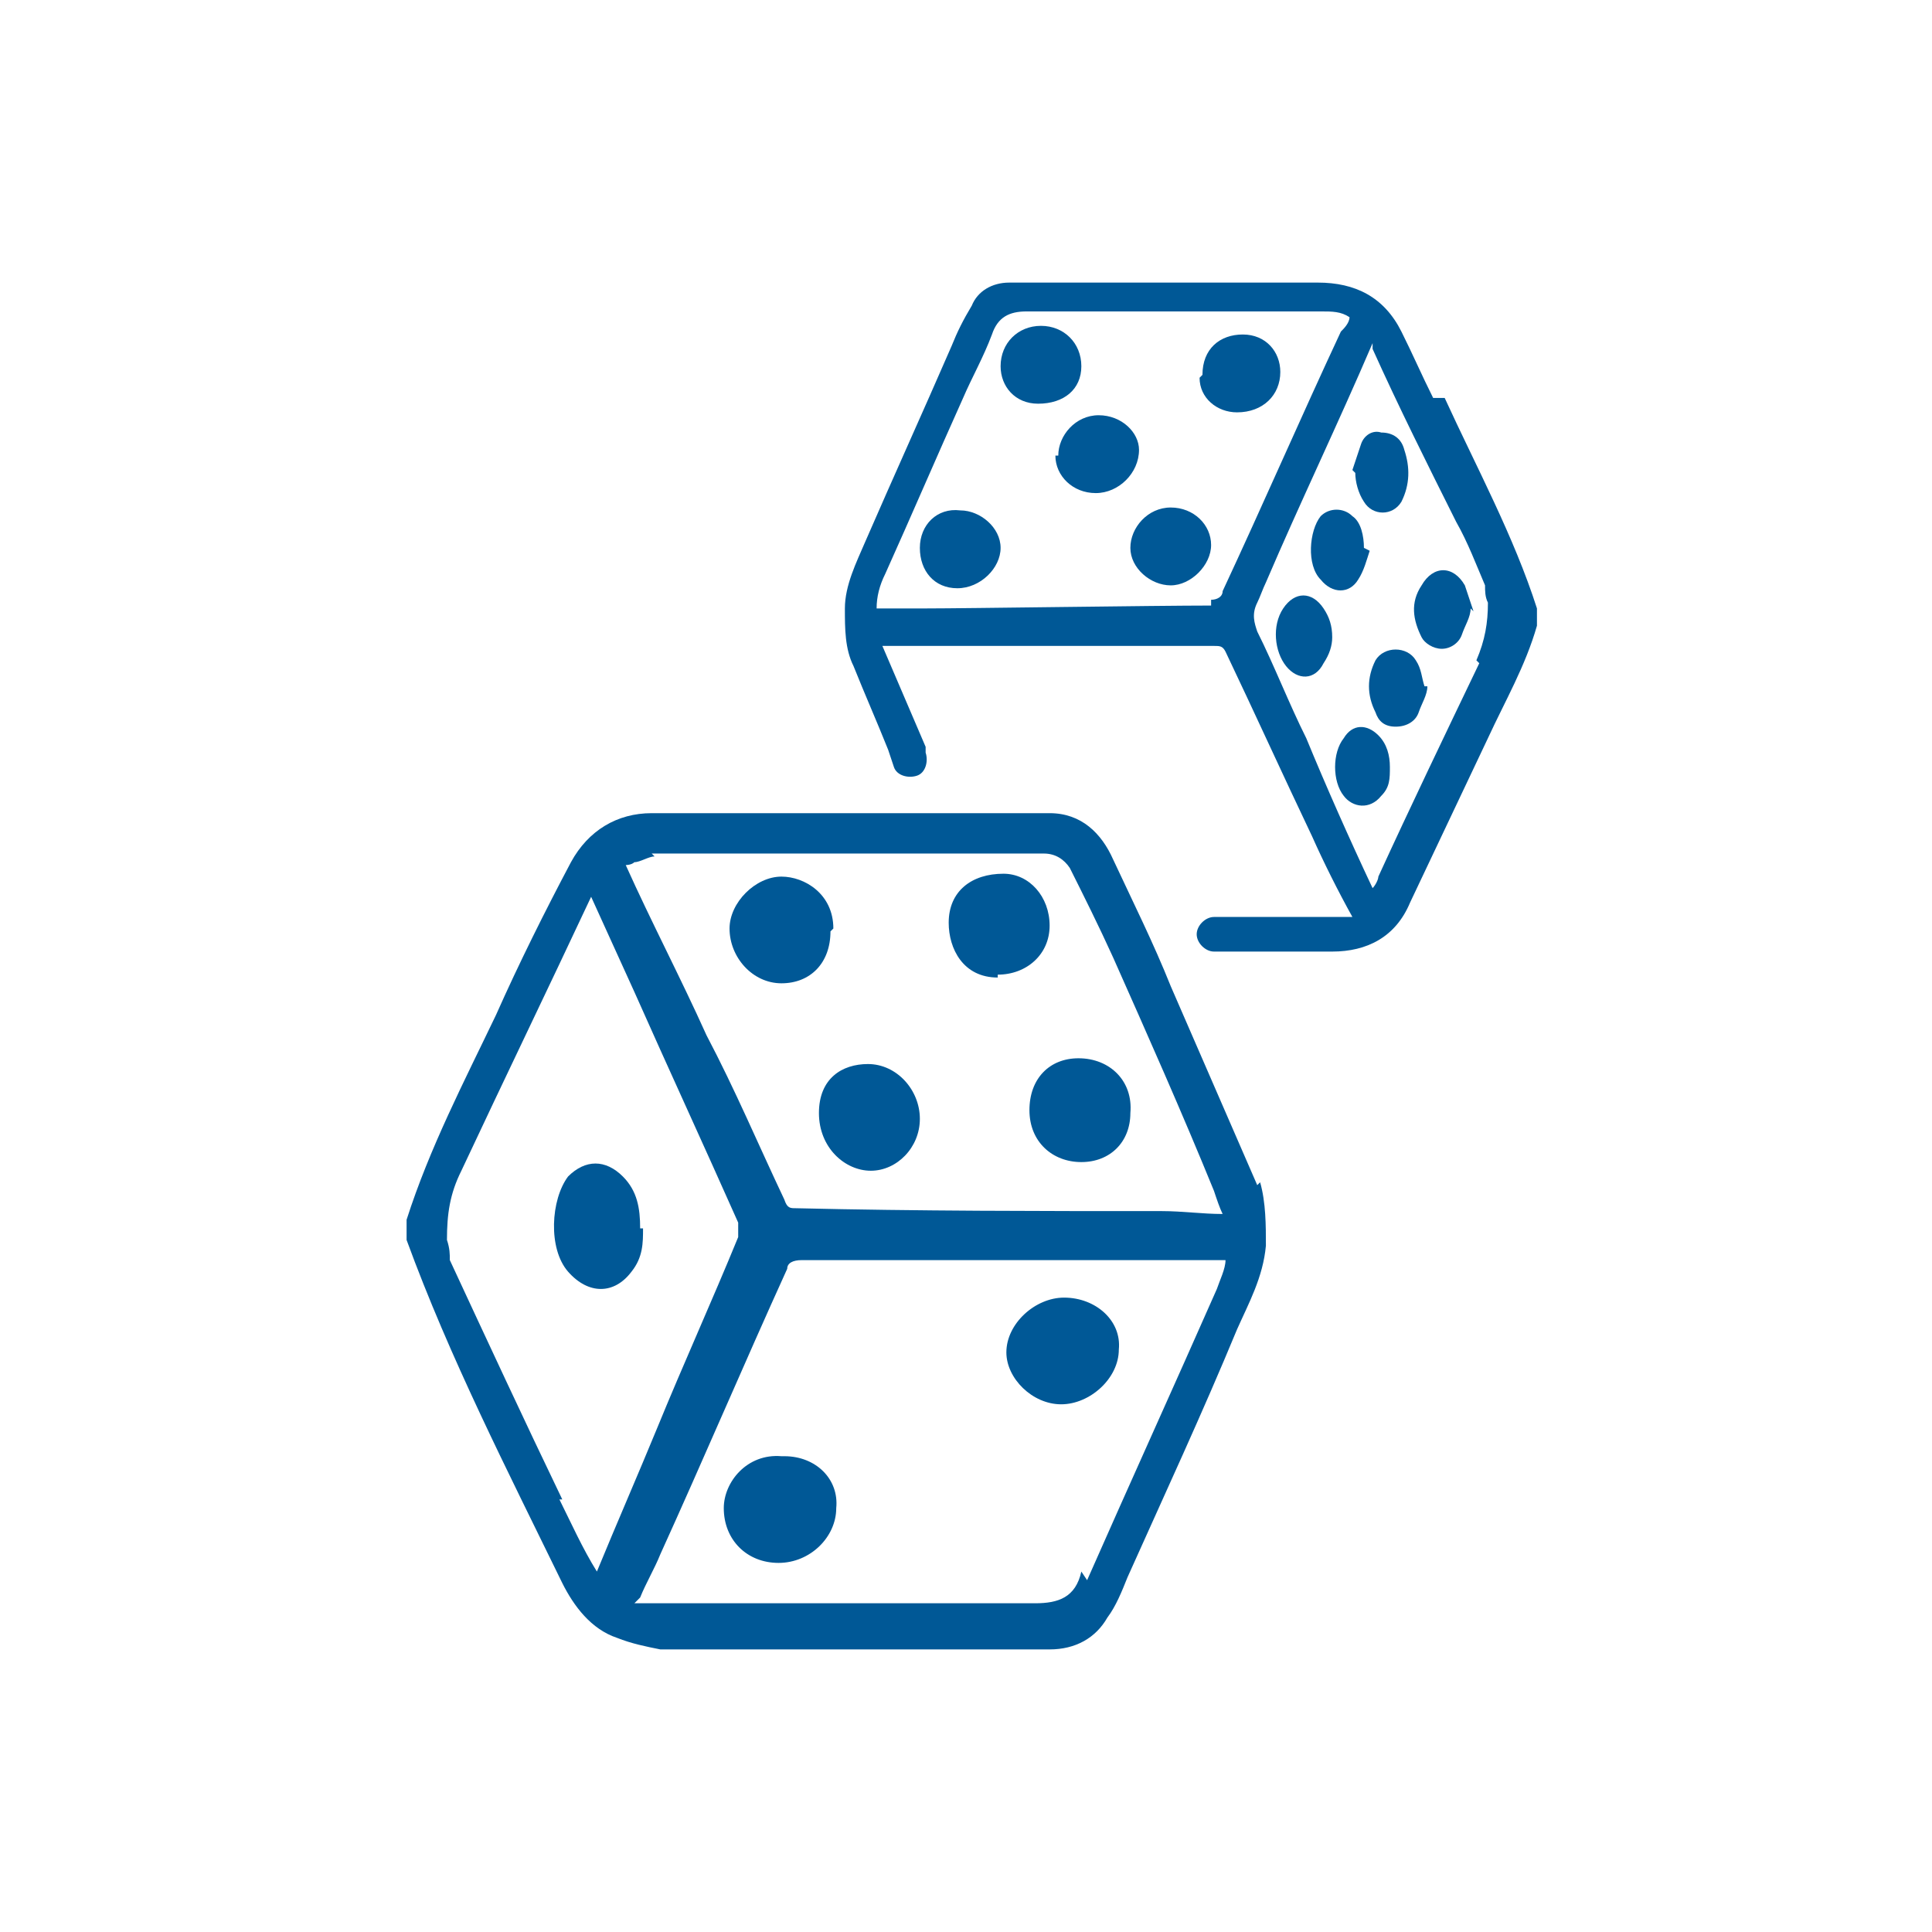 <?xml version="1.0" encoding="UTF-8"?>
<svg xmlns="http://www.w3.org/2000/svg" version="1.1" viewBox="0 0 67 67">
  <defs>
    <style>
      .cls-1 {
        fill: #005896;
      }
    </style>
  </defs>
  <!-- Generator: Adobe Illustrator 28.7.1, SVG Export Plug-In . SVG Version: 1.2.0 Build 142)  -->
  <g>
    <g id="Capa_1">
      <g>
        <path class="cls-1" d="M43.6,41.1c-1-2.3-2-4.6-3-6.9-.6-1.5-1.3-2.9-2-4.4-.4-.9-1.1-1.6-2.2-1.6-4.6,0-9.2,0-13.8,0-1.2,0-2.2.6-2.8,1.7-.9,1.7-1.8,3.5-2.6,5.3-1.1,2.3-2.3,4.6-3.1,7.1v.7c1.5,4.1,3.5,8,5.4,11.9.4.8,1,1.6,1.9,1.9.5.2,1,.3,1.5.4,1.1,0,2.3,0,3.4,0,.1,0,.2,0,.3,0h6.1c.1,0,.2,0,.3,0,1.1,0,2.3,0,3.4,0,.9,0,1.6-.4,2-1.1.3-.4.5-.9.7-1.4,1.3-2.9,2.6-5.7,3.8-8.6.4-.9.9-1.8,1-2.9,0-.7,0-1.5-.2-2.2ZM22.6,29.6c2.3,0,4.6,0,6.9,0h0c2.2,0,4.5,0,6.7,0,.4,0,.7.2.9.5.5,1,1,2,1.5,3.1,1.2,2.7,2.4,5.4,3.5,8.1.1.3.2.6.3.8-.7,0-1.4-.1-2.1-.1-4.2,0-8.5,0-12.7-.1-.2,0-.3,0-.4-.3-.9-1.9-1.7-3.8-2.7-5.7-.9-2-1.9-3.9-2.8-5.9,0,0,.2,0,.3-.1.2,0,.5-.2.7-.2ZM19.5,52c-1.3-2.7-2.6-5.5-3.9-8.3,0-.2,0-.4-.1-.7,0-.9.1-1.6.5-2.4,1.5-3.2,3-6.3,4.5-9.5.5,1.1,1,2.2,1.5,3.3,1.2,2.7,2.4,5.3,3.6,8,0,.1,0,.4,0,.5-.9,2.2-1.9,4.4-2.8,6.6-.7,1.7-1.4,3.3-2.1,5-.5-.8-.9-1.7-1.3-2.5ZM37.5,54.5s0,0,0,0c-.2.9-.8,1.1-1.6,1.1-1.7,0-3.5,0-5.2,0-2.1,0-4.1,0-6.2,0-.7,0-1.3,0-2,0-.2,0-.4,0-.5,0,0,0,.1-.1.2-.2.2-.5.5-1,.7-1.5,1.5-3.3,2.9-6.6,4.4-9.9,0-.2.2-.3.5-.3,2.3,0,4.7,0,7,0h0c1.4,0,2.7,0,4,0,1.2,0,2.5,0,3.7,0h0c0,.3-.2.7-.3,1-1.5,3.4-3,6.7-4.5,10.1Z"/>
        <path class="cls-1" d="M36.8,48.7c-1,0-1.9-.9-1.9-1.8,0-1,1-1.9,2-1.9,1.1,0,2,.8,1.9,1.8,0,1-1,1.9-2,1.9Z"/>
        <path class="cls-1" d="M27.2,50.5c1.1,0,1.9.8,1.8,1.8,0,1-.9,1.9-2,1.9s-1.9-.8-1.9-1.9c0-.9.8-1.9,2-1.8Z"/>
        <path class="cls-1" d="M22.3,42.6c0,.5,0,1-.4,1.5-.6.8-1.5.8-2.2,0-.7-.8-.6-2.5,0-3.3.6-.6,1.3-.6,1.9,0,.5.5.6,1.1.6,1.8Z"/>
        <path class="cls-1" d="M30.1,36.9c1,0,1.8.9,1.8,1.9s-.8,1.8-1.7,1.8-1.8-.8-1.8-2,.8-1.7,1.7-1.7Z"/>
        <path class="cls-1" d="M37.4,36.7c1.1,0,1.9.8,1.8,1.9,0,1-.7,1.7-1.7,1.7s-1.8-.7-1.8-1.8.7-1.8,1.7-1.8Z"/>
        <path class="cls-1" d="M28.8,32.3c0,1.1-.7,1.8-1.7,1.8-1,0-1.8-.9-1.8-1.9,0-.9.9-1.8,1.8-1.8.8,0,1.8.6,1.8,1.8Z"/>
        <path class="cls-1" d="M34.6,33.9c-1.2,0-1.7-1-1.7-1.9,0-1.1.8-1.7,1.9-1.7.9,0,1.6.8,1.6,1.8,0,1-.8,1.7-1.8,1.7Z"/>
        <path class="cls-1" d="M40.6,17.6c.8,0,1.4.6,1.4,1.3,0,.7-.7,1.4-1.4,1.4s-1.4-.6-1.4-1.3.6-1.4,1.4-1.4Z"/>
        <path class="cls-1" d="M36.7,15.8c0-.7.6-1.4,1.4-1.4s1.4.6,1.4,1.2c0,.8-.7,1.5-1.5,1.5s-1.4-.6-1.4-1.3Z"/>
        <path class="cls-1" d="M33.2,20.4c-.8,0-1.3-.6-1.3-1.4s.6-1.4,1.4-1.3c.7,0,1.4.6,1.4,1.3,0,.7-.7,1.4-1.5,1.4Z"/>
        <path class="cls-1" d="M37.5,12.7c0,.8-.6,1.3-1.5,1.3-.8,0-1.3-.6-1.3-1.3,0-.8.6-1.4,1.4-1.4.8,0,1.4.6,1.4,1.4Z"/>
        <path class="cls-1" d="M41.7,13c0-.9.6-1.4,1.4-1.4s1.3.6,1.3,1.3c0,.8-.6,1.4-1.5,1.4-.7,0-1.3-.5-1.3-1.2Z"/>
        <path class="cls-1" d="M48.2,26.6c0,.4,0,.7-.3,1-.4.5-1,.4-1.3,0-.4-.5-.4-1.5,0-2,.3-.5.8-.5,1.2-.1.3.3.4.7.4,1.1Z"/>
        <path class="cls-1" d="M46.2,22.1c0,.3-.1.6-.3.9-.3.6-.9.6-1.3.1-.4-.5-.5-1.4-.1-2,.4-.6,1-.6,1.4,0,.2.3.3.6.3,1Z"/>
        <path class="cls-1" d="M46.9,16.3c.1-.3.2-.6.3-.9.1-.3.4-.5.7-.4.4,0,.7.2.8.6.2.6.2,1.2-.1,1.8-.3.5-1,.5-1.3,0-.2-.3-.3-.7-.3-1,0,0,0,0,0,0Z"/>
        <path class="cls-1" d="M49.5,23.8c0,.3-.2.6-.3.9-.1.3-.4.5-.8.5-.4,0-.6-.2-.7-.5-.3-.6-.3-1.2,0-1.8.3-.5,1.1-.5,1.4,0,.2.3.2.6.3.9Z"/>
        <path class="cls-1" d="M47.5,19.1c-.1.3-.2.7-.4,1-.3.5-.9.5-1.3,0-.5-.5-.4-1.7,0-2.2.3-.3.8-.3,1.1,0,.3.2.4.7.4,1.1,0,0,0,0,0,0Z"/>
        <path class="cls-1" d="M51,21.1c0,.3-.2.6-.3.9-.1.3-.4.5-.7.5s-.6-.2-.7-.4c-.3-.6-.4-1.2,0-1.8.4-.7,1.1-.7,1.5,0,.1.3.2.6.3.9Z"/>
        <path class="cls-1" d="M49.7,13.8c-.4-.8-.7-1.5-1.1-2.3-.6-1.2-1.6-1.7-2.9-1.7-1.2,0-2.3,0-3.5,0,0,0-.2,0-.2,0h-4.2c0,0-.2,0-.3,0-.8,0-1.7,0-2.5,0-.6,0-1.1.3-1.3.8-.3.5-.5.9-.7,1.4-1,2.3-2,4.5-3,6.8-.3.7-.7,1.5-.7,2.3,0,.7,0,1.4.3,2,.4,1,.8,1.9,1.2,2.9l.2.6c.1.3.5.4.8.3.3-.1.4-.5.3-.8h0c0-.1,0-.2,0-.2l-1.5-3.5h0c.8,0,1.6,0,2.3,0,3.1,0,6.1,0,9.2,0,.2,0,.3,0,.4.2,1,2.1,2,4.3,3,6.4.4.9.9,1.9,1.4,2.8,0,0,0,0,0,0-.1,0-.3,0-.4,0h-4.4c-.3,0-.6.3-.6.6s.3.6.6.6c0,0,3.7,0,4.1,0,1.2,0,2.2-.5,2.7-1.7.9-1.9,1.8-3.8,2.7-5.7.6-1.3,1.3-2.5,1.7-3.9v-.6c-.8-2.5-2.1-4.9-3.2-7.3ZM42,21c-1.9,0-8.5.1-9.9.1s-1.2,0-1.7,0c0-.4.1-.8.3-1.2.9-2,1.8-4.1,2.7-6.1.3-.7.7-1.4,1-2.2.2-.6.6-.8,1.2-.8,1.2,0,2.4,0,3.7,0,2.2,0,4.3,0,6.5,0,.4,0,.7,0,1,.2,0,.2-.2.4-.3.5-1.4,3-2.7,6-4.1,9,0,.2-.2.3-.4.3ZM51.3,23c-1.2,2.5-2.4,5-3.5,7.4,0,.1-.1.3-.2.4-.8-1.7-1.6-3.5-2.3-5.2-.6-1.2-1.1-2.5-1.7-3.7-.1-.3-.2-.6,0-1,.1-.2.2-.5.3-.7,1.2-2.8,2.5-5.5,3.7-8.3,0,0,0,.1,0,.2.9,2,1.9,4,2.9,6,.4.7.7,1.5,1,2.2,0,.2,0,.4.1.6,0,.7-.1,1.3-.4,2Z"/>
      </g>
    </g>
  </g>
</svg>